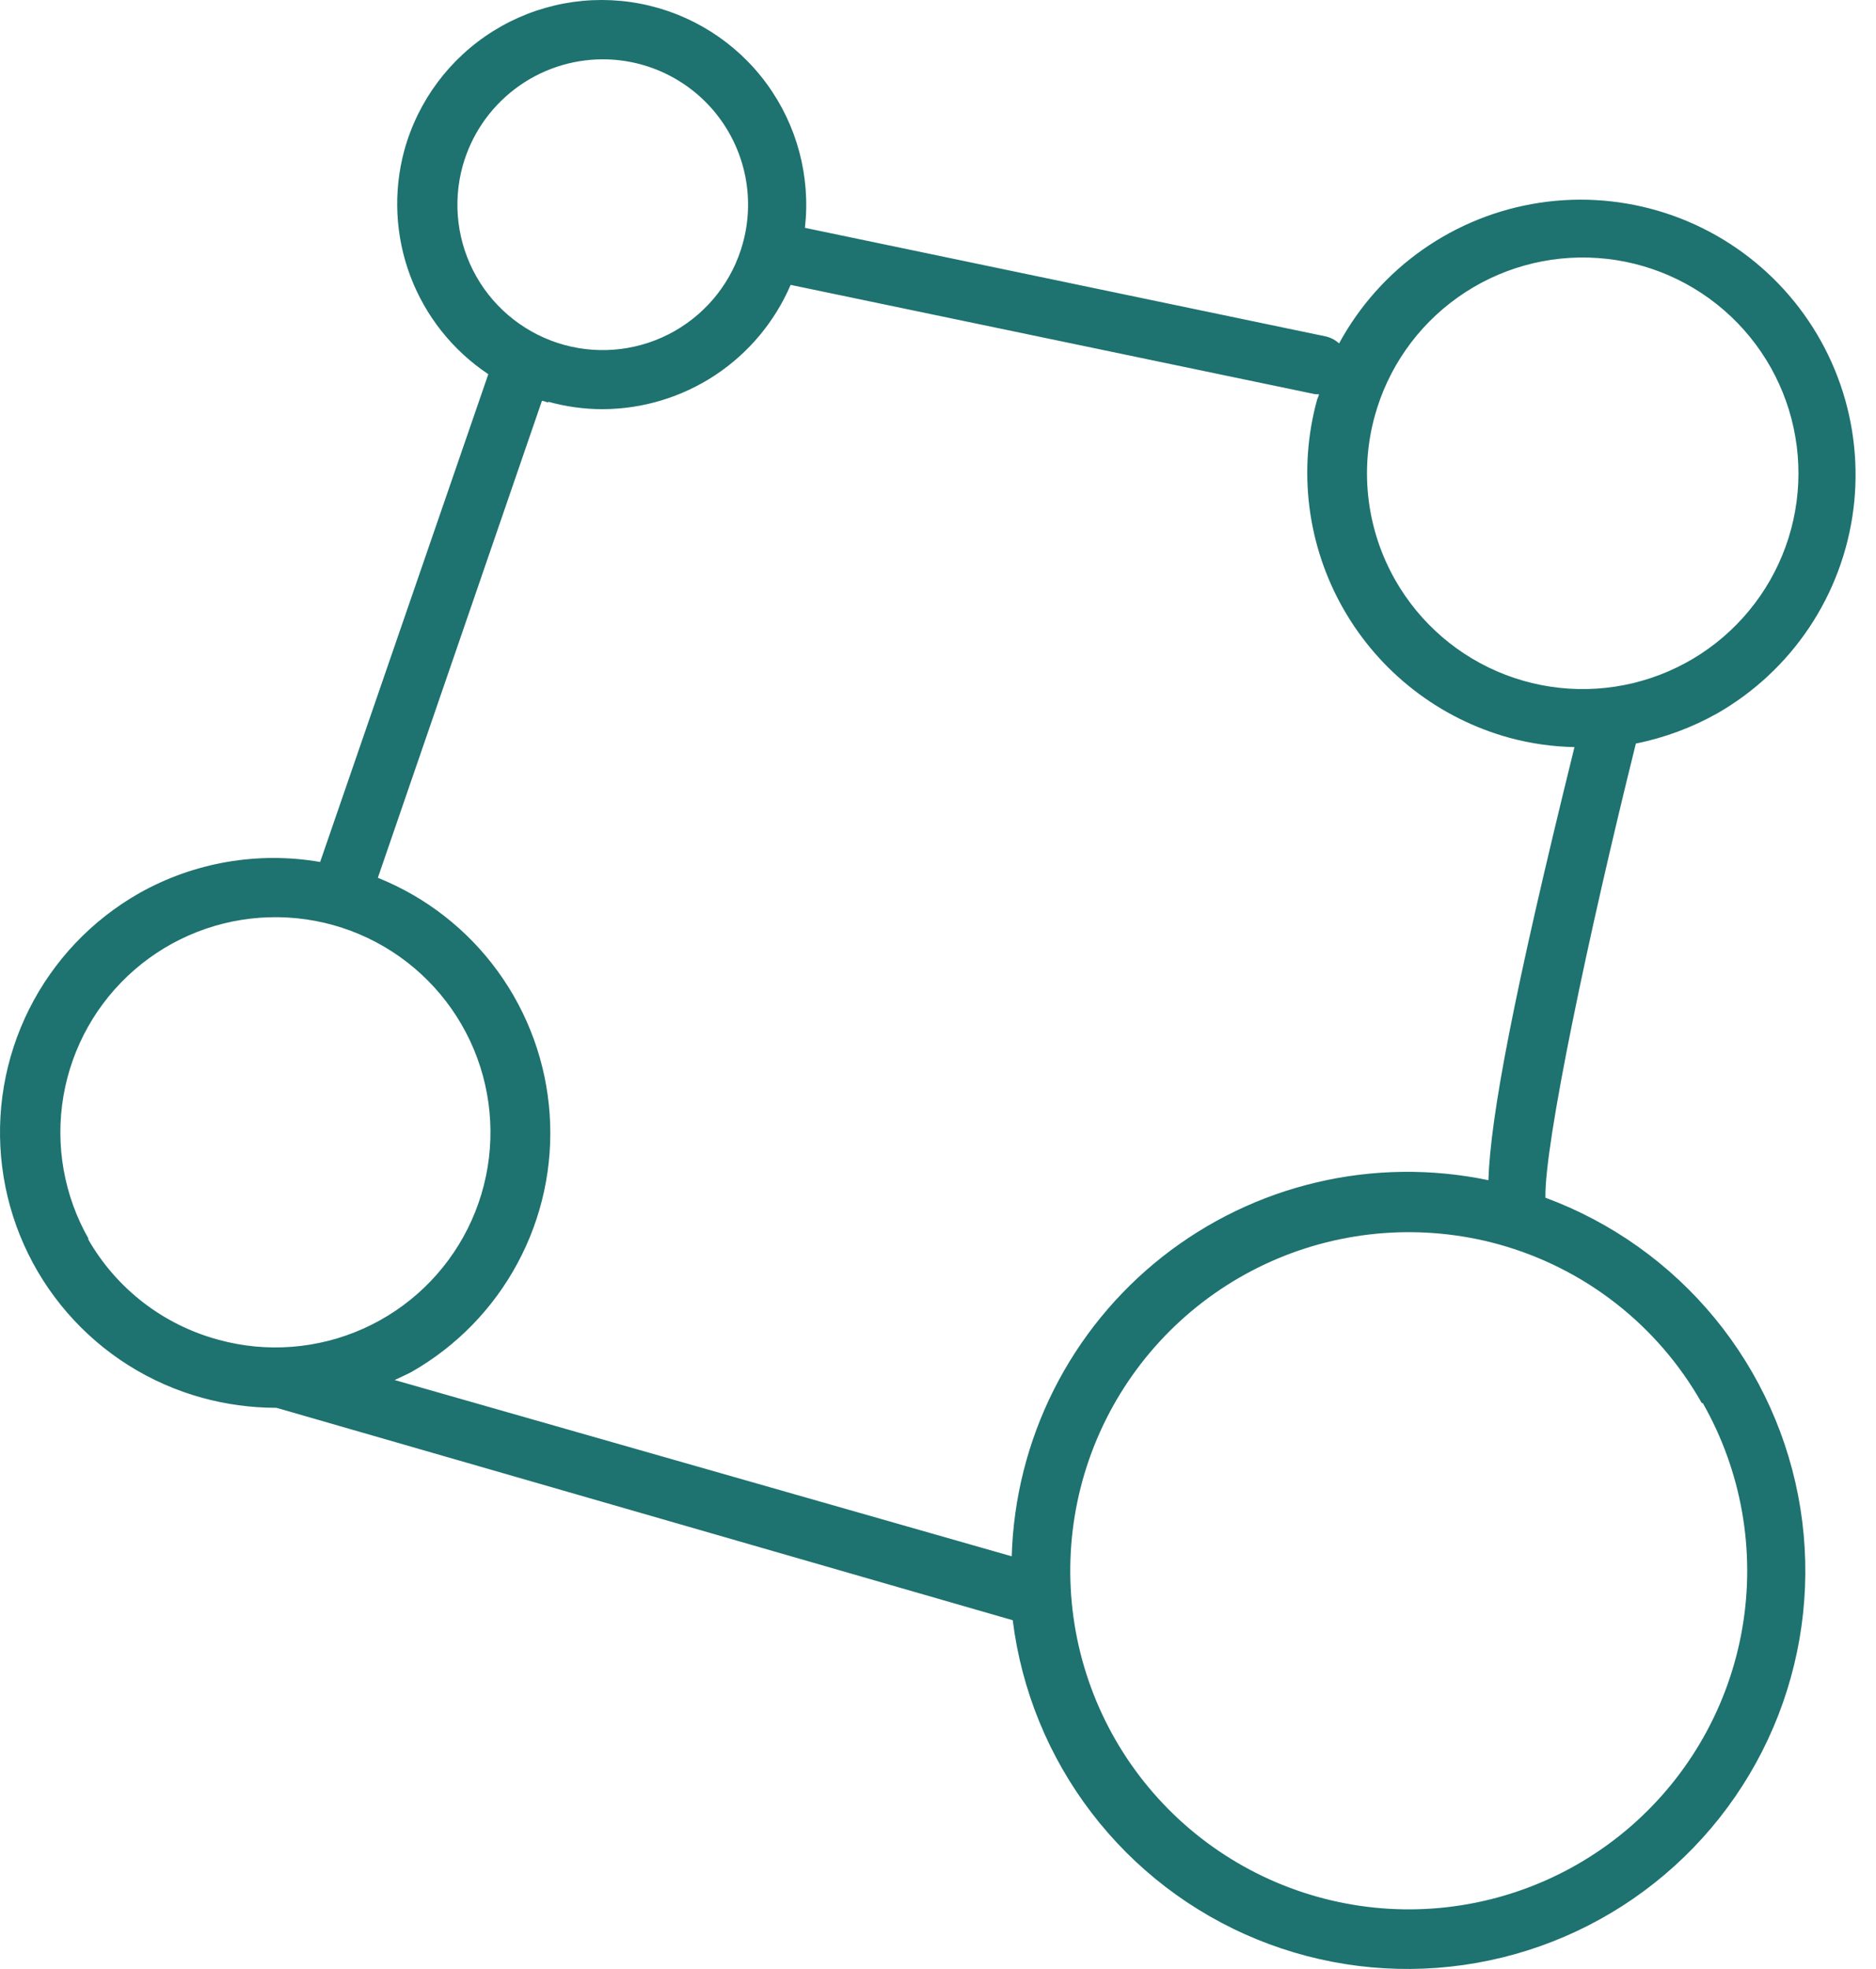 <?xml version="1.0" encoding="UTF-8"?>
<svg xmlns="http://www.w3.org/2000/svg" width="61" height="64" viewBox="0 0 61 64" fill="none">
  <path d="M4.522 29.035C2.984 29.91 1.739 31.222 0.947 32.804C0.154 34.387 -0.151 36.169 0.07 37.925C0.29 39.681 1.027 41.332 2.187 42.669C3.346 44.007 4.876 44.97 6.583 45.437C7.358 45.649 8.158 45.758 8.962 45.76H8.989L32.93 52.665C33.214 54.943 34.099 57.104 35.495 58.927C36.89 60.75 38.745 62.169 40.87 63.038C42.995 63.907 45.313 64.194 47.586 63.871C49.859 63.548 52.005 62.627 53.803 61.2C55.602 59.774 56.989 57.895 57.822 55.755C58.654 53.616 58.902 51.293 58.541 49.026C58.179 46.759 57.22 44.63 55.764 42.855C54.307 41.081 52.404 39.727 50.251 38.931C50.212 37.22 51.639 30.407 53.192 24.169C54.118 23.982 55.009 23.652 55.833 23.191C57.033 22.504 58.058 21.549 58.827 20.4C59.595 19.251 60.087 17.939 60.263 16.568C60.439 15.197 60.295 13.803 59.841 12.497C59.388 11.191 58.637 10.008 57.649 9.041C56.661 8.074 55.462 7.349 54.147 6.924C52.831 6.499 51.435 6.384 50.068 6.59C48.7 6.796 47.4 7.316 46.267 8.109C45.135 8.902 44.202 9.948 43.542 11.162C43.422 11.054 43.278 10.977 43.121 10.938L26.173 7.406C26.362 5.741 25.916 4.065 24.924 2.715C23.932 1.364 22.466 0.437 20.82 0.12C19.174 -0.197 17.469 0.119 16.046 1.005C14.623 1.89 13.587 3.28 13.144 4.897C12.782 6.242 12.851 7.666 13.341 8.97C13.832 10.274 14.719 11.39 15.878 12.163L10.41 28.018C8.389 27.669 6.309 28.028 4.522 29.035ZM2.882 40.27C2.08 38.865 1.79 37.226 2.062 35.631C2.334 34.036 3.15 32.585 4.371 31.524C5.593 30.464 7.144 29.86 8.761 29.815C10.379 29.77 11.961 30.287 13.24 31.278C14.518 32.27 15.414 33.673 15.773 35.25C16.133 36.828 15.934 38.481 15.212 39.928C14.489 41.376 13.287 42.528 11.811 43.188C10.334 43.849 8.674 43.977 7.114 43.551C6.223 43.312 5.388 42.9 4.658 42.337C3.928 41.774 3.317 41.071 2.86 40.27H2.882ZM55.368 45.606C56.629 47.819 57.084 50.4 56.655 52.911C56.226 55.421 54.94 57.705 53.016 59.373C51.091 61.041 48.648 61.99 46.102 62.059C43.556 62.127 41.066 61.31 39.054 59.748C37.043 58.185 35.636 55.974 35.073 53.49C34.51 51.006 34.826 48.404 35.967 46.127C37.108 43.85 39.003 42.039 41.329 41.003C43.656 39.967 46.27 39.77 48.725 40.445C50.112 40.828 51.41 41.481 52.545 42.367C53.679 43.253 54.627 44.353 55.335 45.606H55.368ZM44.696 13.541C45.122 11.974 46.079 10.604 47.403 9.665C48.726 8.725 50.335 8.273 51.955 8.387C53.574 8.5 55.104 9.172 56.283 10.287C57.463 11.403 58.219 12.893 58.423 14.503C58.627 16.114 58.266 17.745 57.401 19.119C56.536 20.493 55.222 21.525 53.682 22.038C52.142 22.552 50.471 22.515 48.955 21.935C47.439 21.354 46.172 20.266 45.368 18.855C44.449 17.242 44.208 15.331 44.696 13.541ZM15.041 5.405C15.316 4.407 15.911 3.526 16.735 2.898C17.558 2.27 18.565 1.929 19.601 1.928C20.328 1.928 21.045 2.096 21.697 2.419C22.348 2.742 22.917 3.21 23.357 3.789C23.798 4.367 24.099 5.039 24.238 5.753C24.376 6.467 24.348 7.203 24.155 7.904C23.824 9.113 23.026 10.14 21.937 10.76C20.848 11.381 19.557 11.543 18.349 11.212C17.14 10.88 16.113 10.082 15.492 8.994C14.872 7.905 14.71 6.614 15.041 5.405ZM17.835 13.06C18.408 13.219 19 13.3 19.595 13.3C20.897 13.296 22.169 12.911 23.256 12.194C24.341 11.476 25.194 10.456 25.708 9.26L42.766 12.814H42.886C42.886 12.874 42.842 12.934 42.826 12.994C42.515 14.127 42.43 15.309 42.576 16.475C42.723 17.64 43.097 18.765 43.679 19.786C44.26 20.806 45.037 21.703 45.965 22.423C46.892 23.143 47.953 23.673 49.086 23.983C49.775 24.169 50.483 24.27 51.196 24.284C49.206 32.332 48.463 36.312 48.397 38.362C46.555 37.977 44.65 38 42.818 38.431C40.985 38.861 39.27 39.689 37.792 40.854C36.314 42.02 35.11 43.496 34.264 45.177C33.418 46.859 32.952 48.706 32.897 50.587L12.832 44.857C13.013 44.77 13.193 44.693 13.379 44.595C14.84 43.763 16.037 42.536 16.831 41.054C17.627 39.573 17.988 37.898 17.873 36.22C17.759 34.543 17.174 32.932 16.186 31.572C15.198 30.212 13.846 29.158 12.286 28.532L17.622 13.027C17.687 13.032 17.747 13.065 17.813 13.082L17.835 13.06Z" fill="#1E726F"></path>
</svg>
